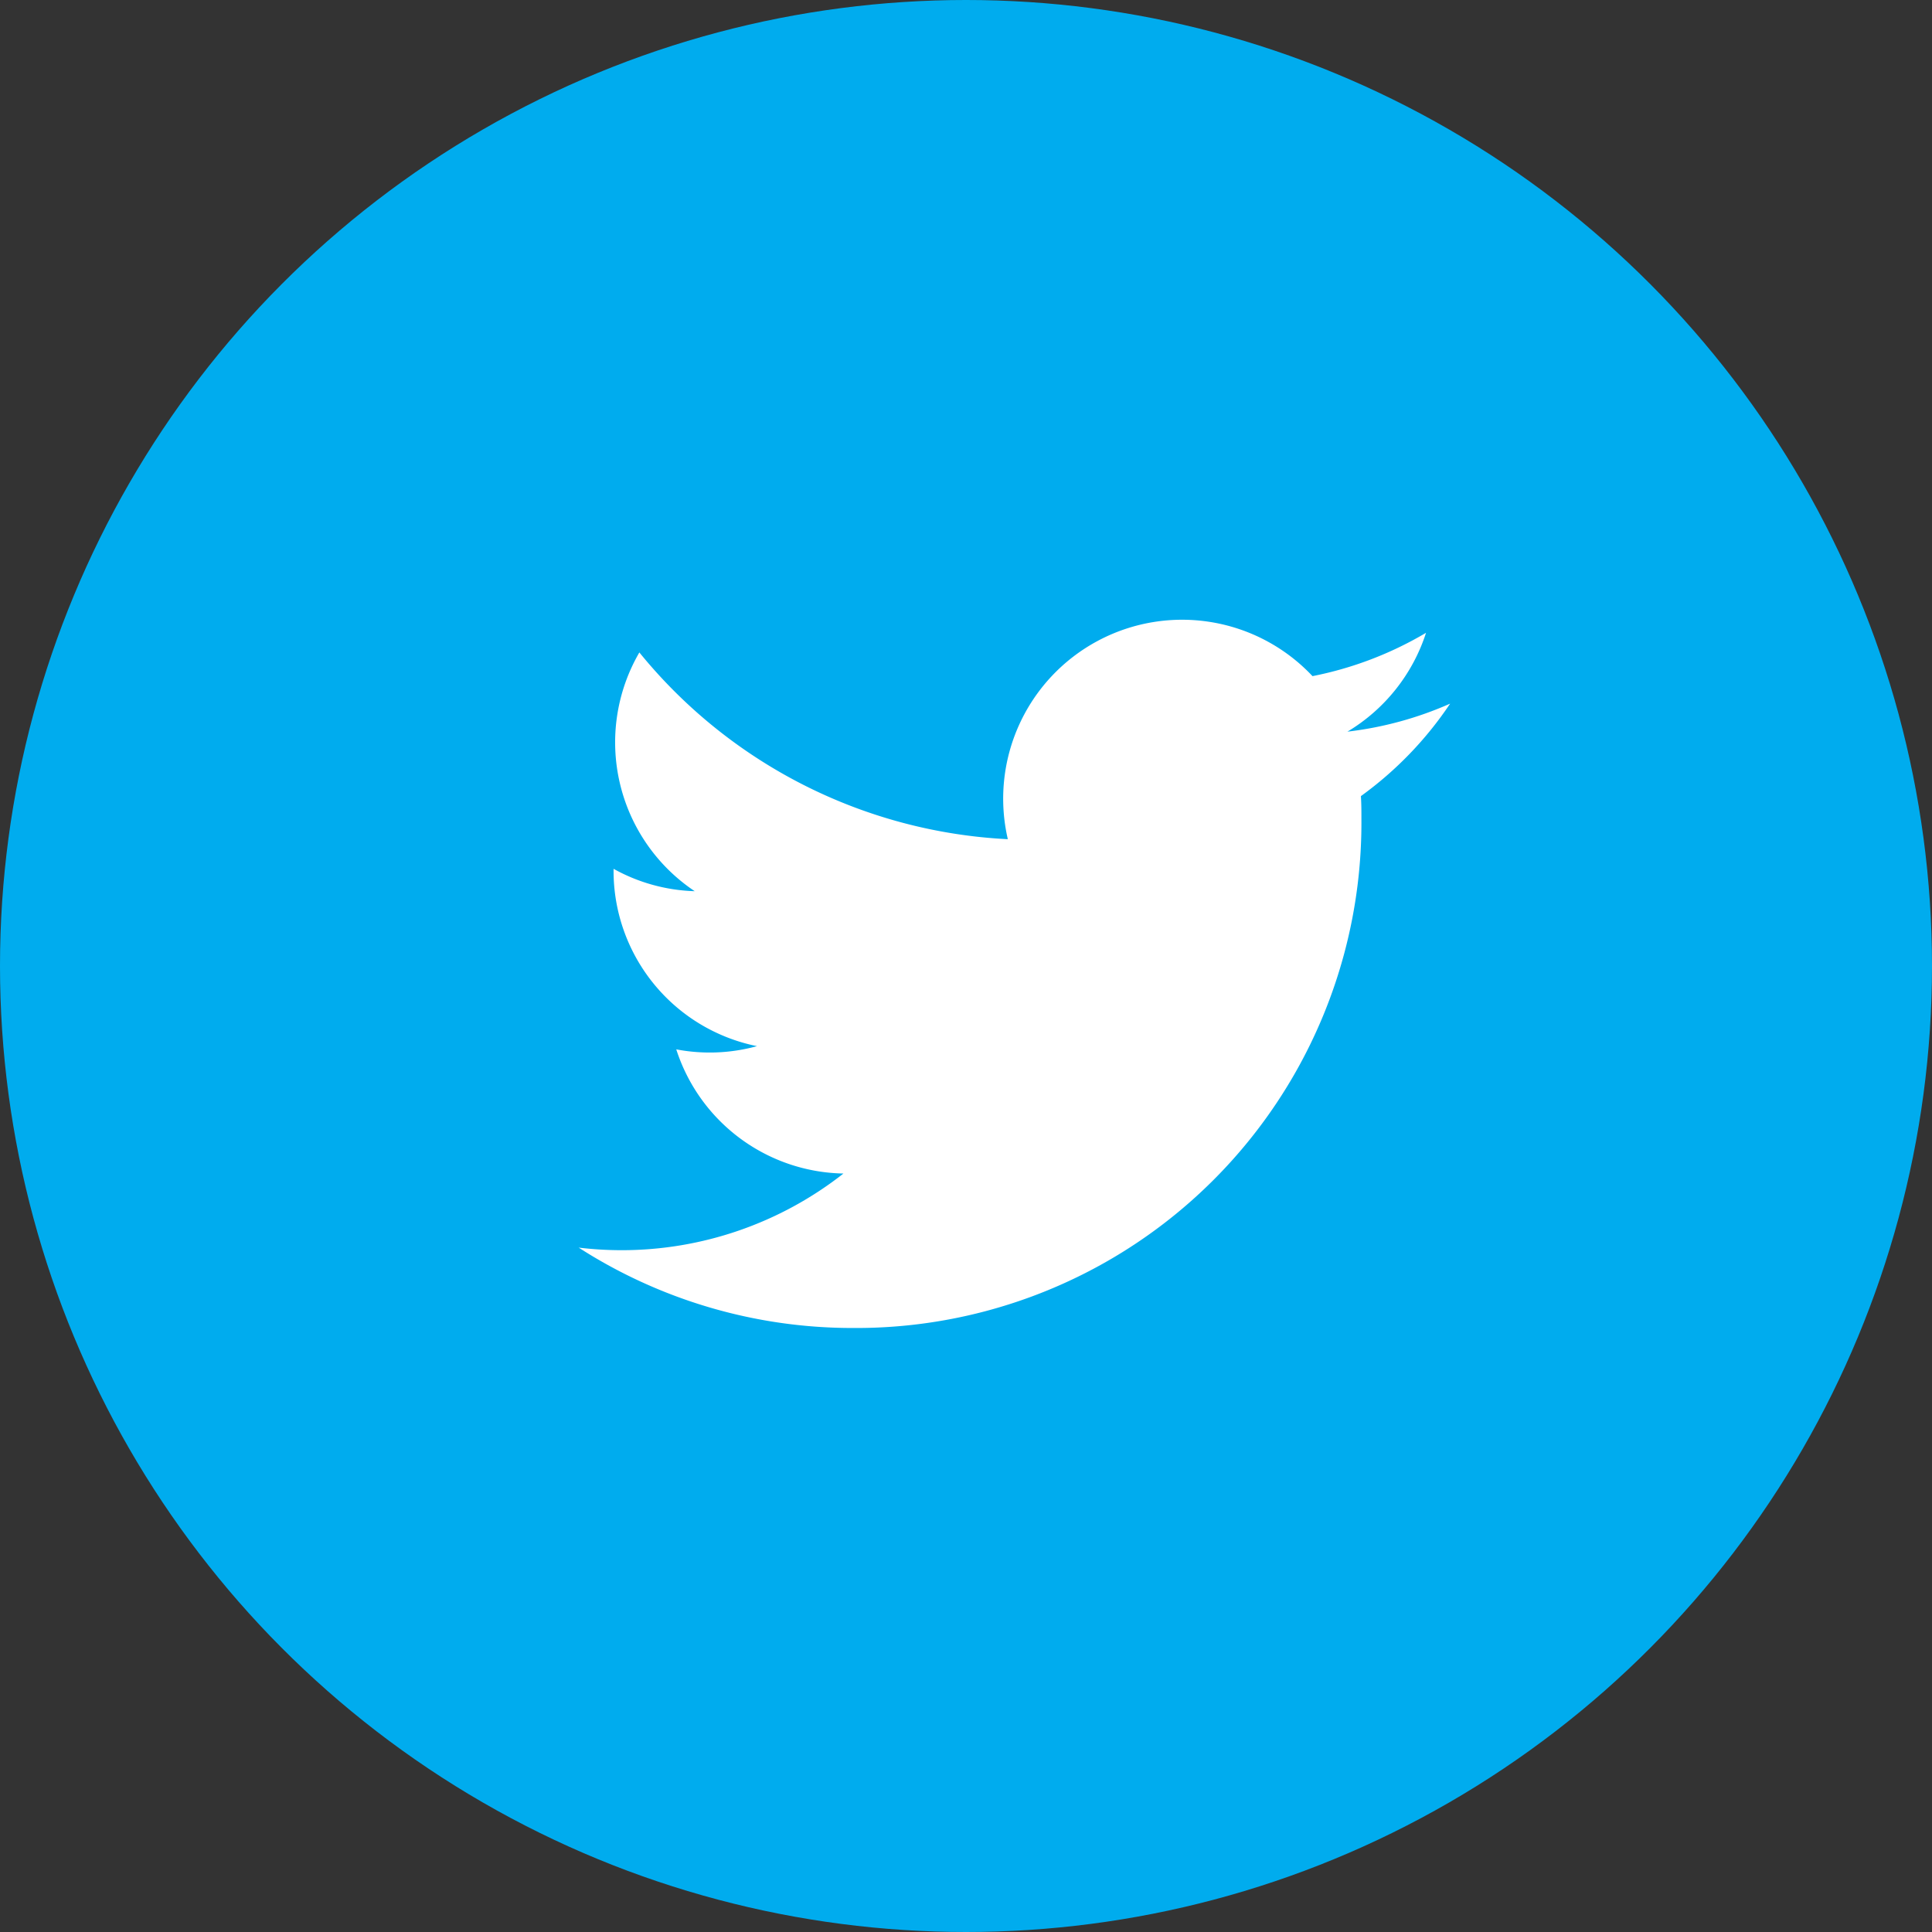 <svg xmlns="http://www.w3.org/2000/svg" width="60" height="60" viewBox="0 0 60 60">
  <rect x="0" y="0" width="60" height="60" fill="#333333" stroke="none"/>
  <g id="ico_tw" transform="translate(-0.07 -0.07)">
    <circle id="bg" cx="30" cy="30" r="30" transform="translate(0.07 0.07)" fill="#00acee"/>
    <path id="white_background" d="M25.292,6.972c.016.239.016.477.016.718a15.691,15.691,0,0,1-15.8,15.8v0A15.718,15.718,0,0,1,1,20.994a11.294,11.294,0,0,0,1.322.08,11.149,11.149,0,0,0,6.9-2.381A5.559,5.559,0,0,1,4.03,14.837a5.534,5.534,0,0,0,2.507-.1A5.553,5.553,0,0,1,2.083,9.3v-.07a5.517,5.517,0,0,0,2.52.695A5.559,5.559,0,0,1,2.884,2.51a15.759,15.759,0,0,0,11.443,5.8,5.557,5.557,0,0,1,9.462-5.064A11.141,11.141,0,0,0,27.315,1.9,5.573,5.573,0,0,1,24.874,4.97,11.042,11.042,0,0,0,28.063,4.1,11.28,11.28,0,0,1,25.292,6.972Z" transform="translate(17.042 17.822)" fill="#fff"/>
  </g>
</svg>
